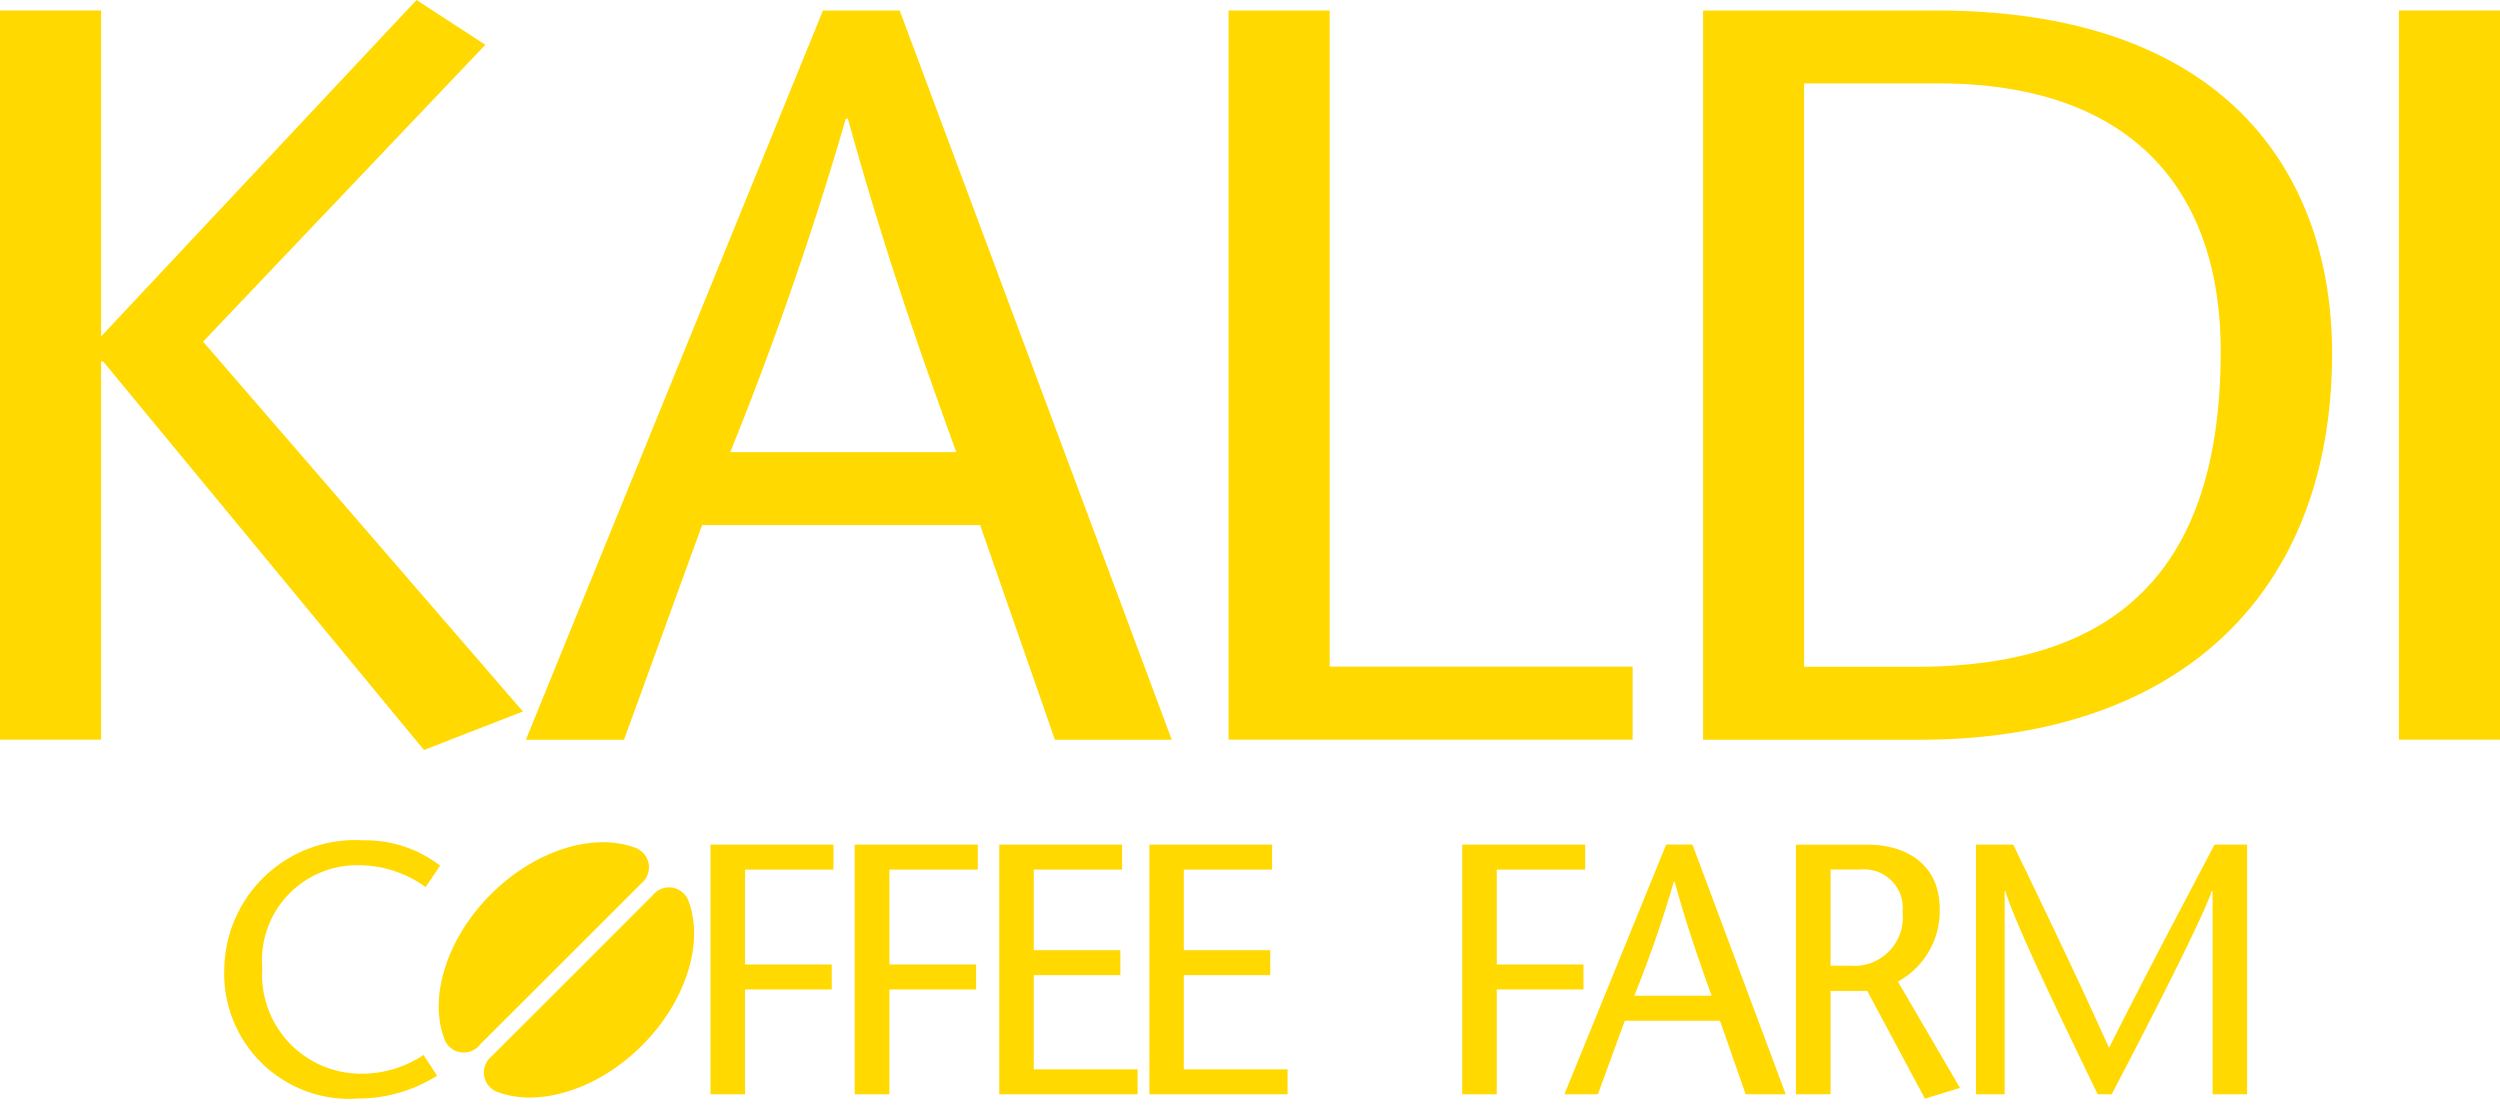 <?xml version="1.0" encoding="UTF-8"?>
<!DOCTYPE svg PUBLIC '-//W3C//DTD SVG 1.0//EN'
          'http://www.w3.org/TR/2001/REC-SVG-20010904/DTD/svg10.dtd'>
<svg height="47.39" viewBox="0 -0.012 107 47.39" width="107" xmlns="http://www.w3.org/2000/svg" xmlns:xlink="http://www.w3.org/1999/xlink"
><path d="M4.327 14.388l13.5-14.4 2.946 1.916L8.692 14.61l13.689 15.831-4.235 1.646L4.417 15.459h-.09v16.186H0V.435h4.327zm26.928 4.95A149.082 149.082 0 0 0 36.2 5.071h.091c1.554 5.618 3.072 9.943 4.638 14.268h-9.671zm3.968-18.9l-12.715 31.21h4.2l3.342-9.186h11.9l3.2 9.186h5L38.507.438h-3.29zm17.36 0h4.327v28.084h12.967v3.123H52.583V.435zm24.632 3.12h5.746c8.211 0 12.085 4.5 12.085 11.459 0 9.14-4.236 13.509-13.017 13.509h-4.814V3.555zM72.892.438v31.21h9.275c11.049 0 17.646-6.2 17.646-16.541 0-7.493-4.365-14.669-16.939-14.669zm29.781 31.21V.435H107v31.21h-4.328zm-84.458 6.306a4.882 4.882 0 0 0-2.789-.932 4.069 4.069 0 0 0-4.2 4.4 4.235 4.235 0 0 0 4.2 4.52 4.764 4.764 0 0 0 2.7-.8l.582.885a6.34 6.34 0 0 1-3.361.978A5.356 5.356 0 0 1 9.6 41.449a5.6 5.6 0 0 1 5.945-5.494 5.21 5.21 0 0 1 3.292 1.083zm17.457-.748h-3.784v4.06h3.71v1.071h-3.71v4.486h-1.479V36.137h5.263v1.07zm6.179 0h-3.785v4.06h3.711v1.071h-3.711v4.486h-1.485V36.137h5.27v1.07zm6.175 0h-3.781v3.451h3.706v1.067h-3.706v4.032h4.443v1.067h-5.92V36.137h5.258v1.07zm6.421 0h-3.78v3.451h3.7v1.067h-3.7v4.032h4.441v1.067h-5.915V36.137h5.254v1.07zm13.4 0h-3.786v4.06h3.711v1.071h-3.711v4.486h-1.479V36.137h5.265v1.07zm2.1 5.4a50.9 50.9 0 0 0 1.693-4.883h.035c.528 1.922 1.053 3.4 1.582 4.883zm1.365-6.471l-4.355 10.687h1.433l1.15-3.146h4.075l1.1 3.146h1.714l-3.993-10.687h-1.12zm7.036 1.07h1.265a1.652 1.652 0 0 1 1.818 1.816 2.079 2.079 0 0 1-2.249 2.3h-.834v-4.12zm-1.483 9.617h1.483V42.4h1.571l2.468 4.611 1.5-.461L81.23 42a3.436 3.436 0 0 0 1.79-3.114c0-1.847-1.364-2.747-3.1-2.747h-3.054v10.685zm19.314 0H94.7v-8.7h-.035c-.425 1.251-2.852 5.968-4.284 8.7h-.6c-1.324-2.734-3.539-7.3-3.953-8.7H85.8v8.7h-1.226V36.137h1.593c1.371 2.84 2.746 5.695 4.1 8.7 1.512-3.007 3.021-5.862 4.517-8.7h1.392v10.687zm-72.187-5.571l3.449-3.447a.891.891 0 0 0-.306-1.549c-1.755-.637-4.246.13-6.128 2.011S18.359 42.641 19 44.4a.883.883 0 0 0 1.541.3zm.5.5l3.447-3.448a.889.889 0 0 1 1.547.3c.639 1.754-.126 4.249-2.007 6.13s-4.375 2.645-6.133 2.01a.889.889 0 0 1-.3-1.548z" fill="#ffd900" fill-rule="evenodd"
/></svg
>
